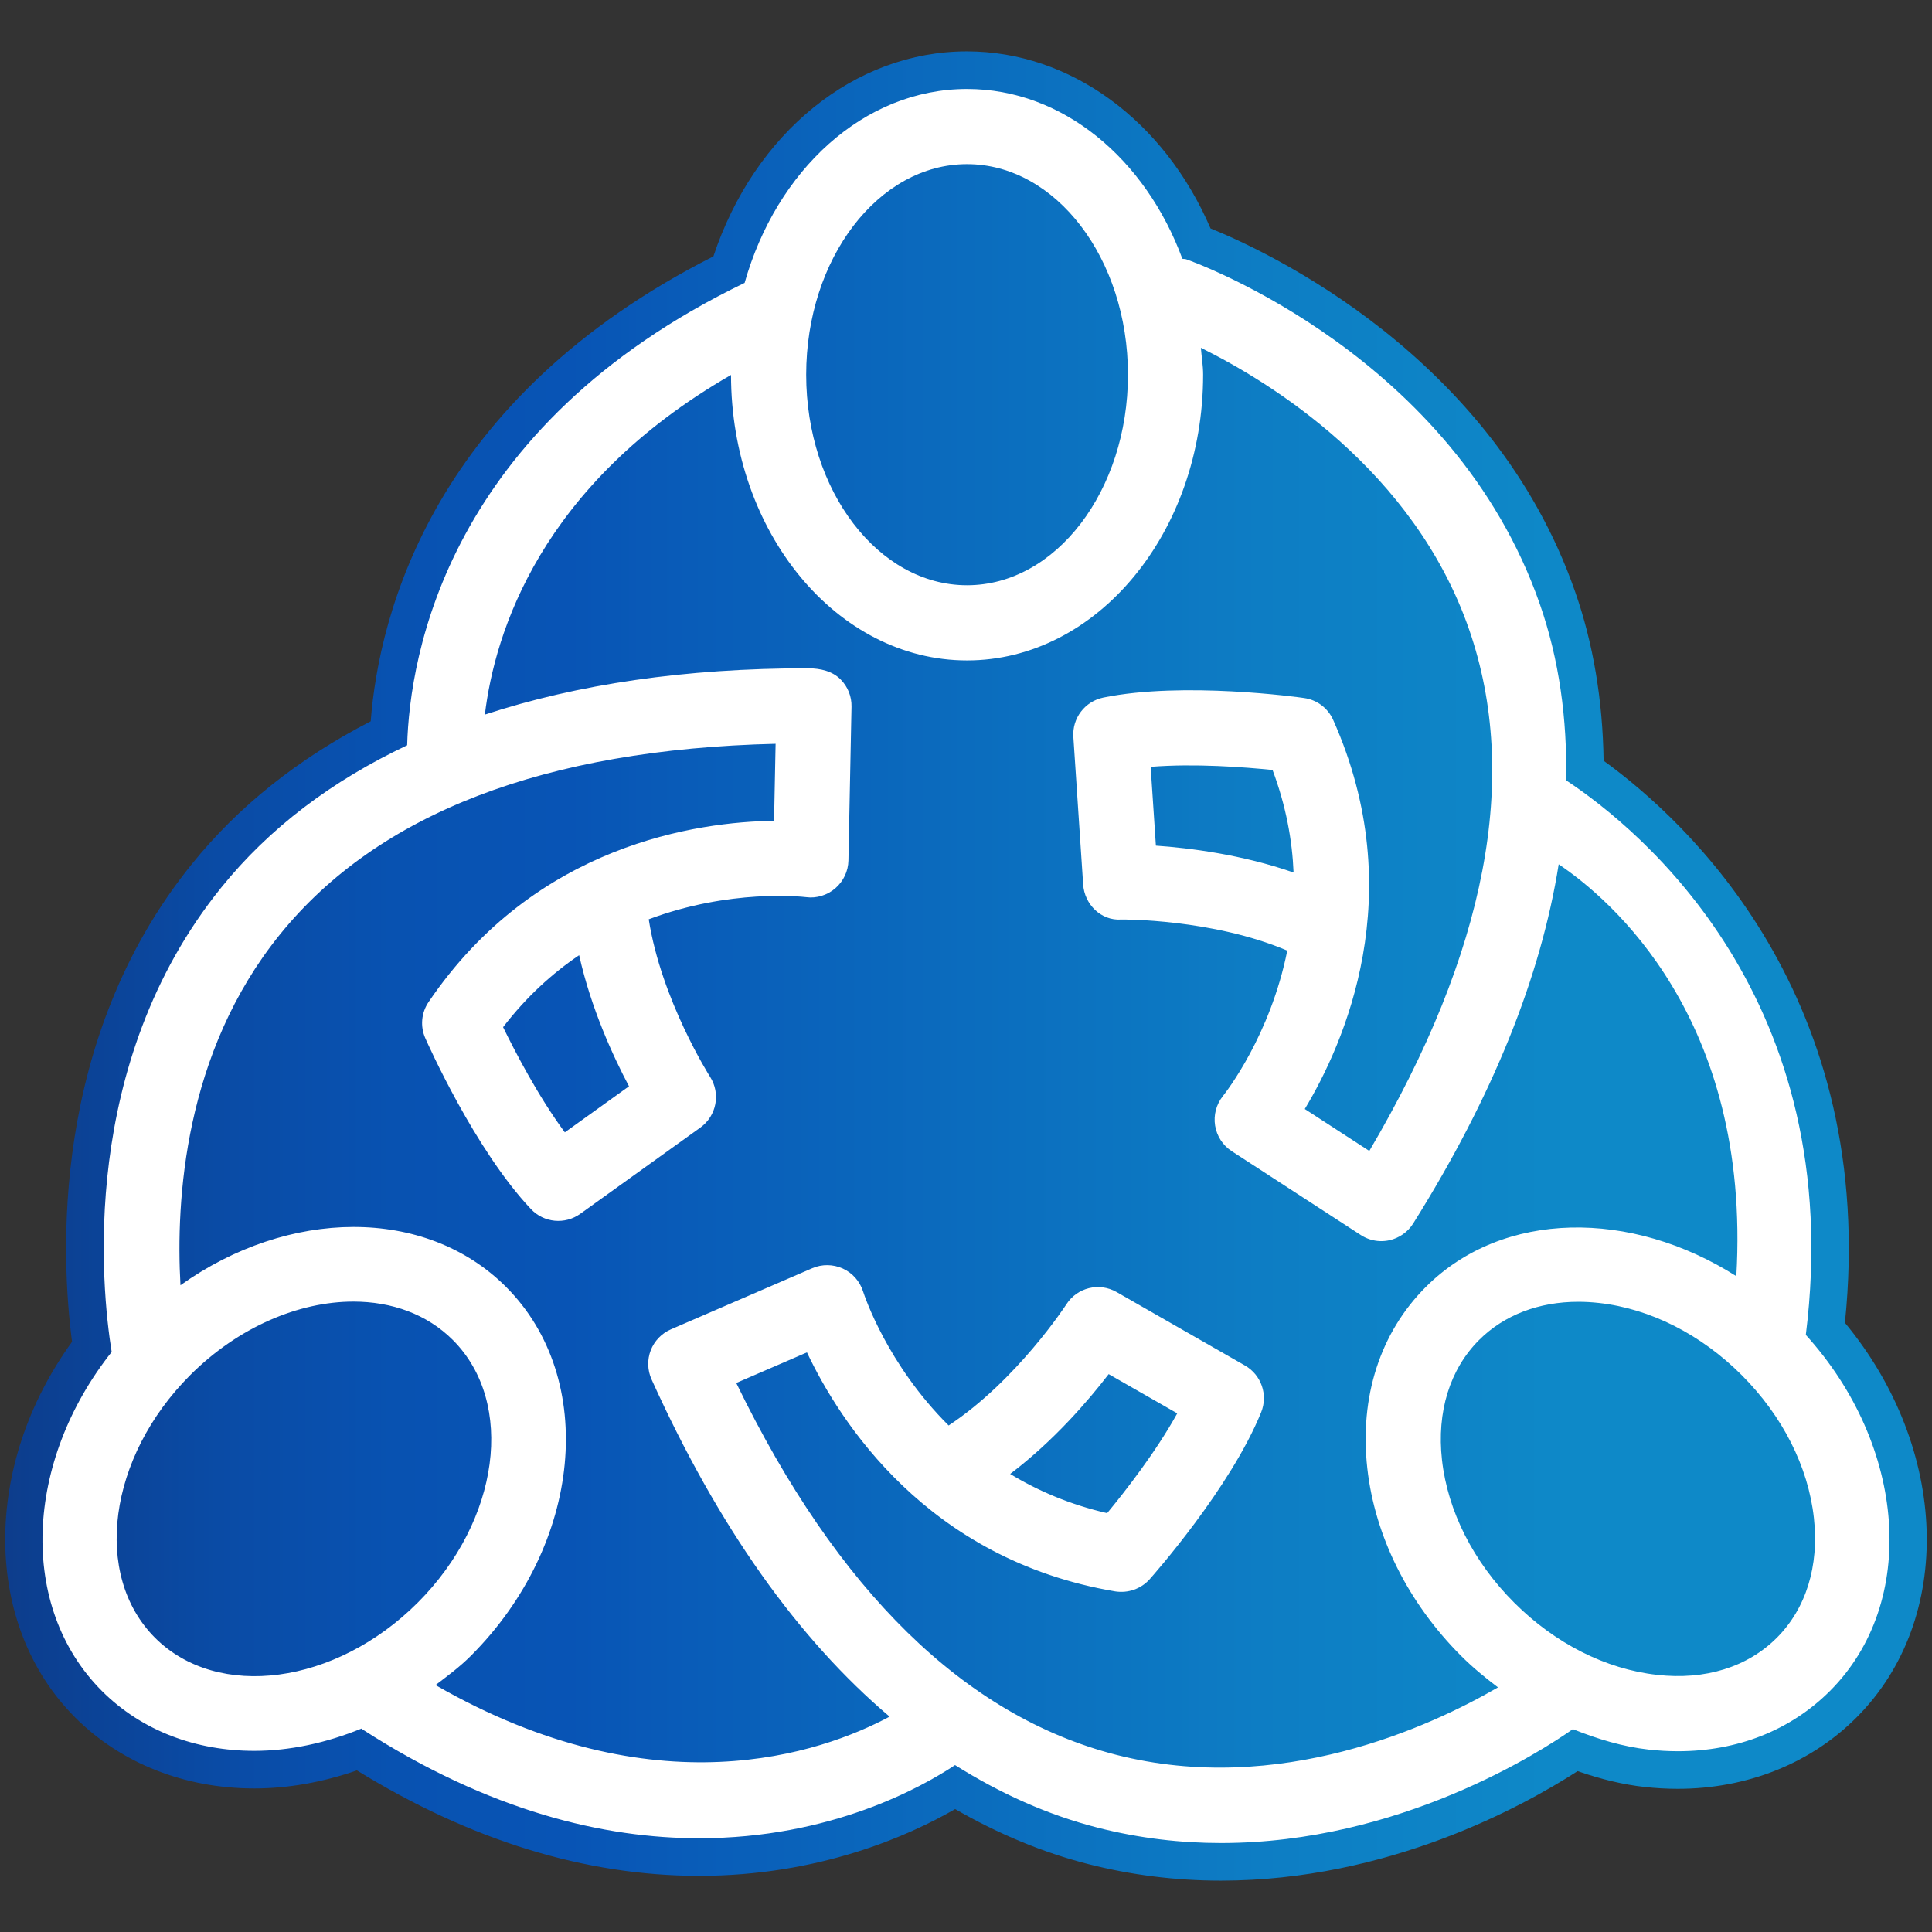 <?xml version="1.0" encoding="utf-8"?>
<!-- Generator: Adobe Illustrator 25.1.0, SVG Export Plug-In . SVG Version: 6.00 Build 0)  -->
<svg version="1.1" id="Layer_1" xmlns="http://www.w3.org/2000/svg" xmlns:xlink="http://www.w3.org/1999/xlink" x="0px" y="0px"
	 viewBox="0 0 500 500" style="enable-background:new 0 0 500 500;" xml:space="preserve">
<rect x="0" y="0" width="500" height="500" fill="#333333" stroke="none"/>
<style type="text/css">
	.st0{fill:url(#SVGID_1_);}
	.st1{fill:url(#SVGID_2_);}
	.st2{fill:url(#SVGID_3_);}
	.st3{fill:#FFFFFF;}
</style>
<g>
	<linearGradient id="SVGID_1_" gradientUnits="userSpaceOnUse" x1="6272.768" y1="278.707" x2="6299.59" y2="278.707">
		<stop  offset="0" style="stop-color:#0D3D8C"/>
		<stop  offset="0.016" style="stop-color:#0C3F90"/>
		<stop  offset="0.11" style="stop-color:#0A4BA5"/>
		<stop  offset="0.202" style="stop-color:#0852B1"/>
		<stop  offset="0.293" style="stop-color:#0854B5"/>
		<stop  offset="0.356" style="stop-color:#095CB8"/>
		<stop  offset="0.653" style="stop-color:#0D7DC4"/>
		<stop  offset="0.816" style="stop-color:#0E89C8"/>
	</linearGradient>
	<path class="st0" d="M6277.422,283.688c1.643-0.002,3.079-0.858,3.908-2.144c0.978,1.672,2.787,2.798,4.863,2.798
		c2.064-0.003,3.863-1.116,4.845-2.772c0.831,1.273,2.262,2.118,3.896,2.118c2.57-0.003,4.653-2.086,4.656-4.656
		c0-2.571-2.084-4.656-4.656-4.656c-1.51,0-2.838,0.731-3.689,1.845c-0.919-1.864-2.833-3.149-5.052-3.149
		c-2.228,0-4.148,1.296-5.062,3.172c-0.85-1.128-2.187-1.868-3.708-1.868c-2.571,0-4.656,2.084-4.656,4.656
		C6272.766,281.603,6274.851,283.688,6277.422,283.688z M6294.933,276.018c1.664,0.002,3.012,1.35,3.015,3.014v0.001
		c0,1.665-1.35,3.014-3.015,3.014s-3.014-1.35-3.014-3.014S6293.269,276.018,6294.933,276.018z M6286.192,275.059
		c2.014,0.002,3.646,1.634,3.648,3.647v0.001c0,2.015-1.633,3.648-3.648,3.648s-3.648-1.633-3.648-3.648
		C6282.544,276.693,6284.178,275.059,6286.192,275.059z M6277.422,276.018c1.664,0.002,3.012,1.35,3.014,3.014v0.001
		c0,1.665-1.35,3.014-3.014,3.014s-3.014-1.35-3.014-3.014S6275.757,276.018,6277.422,276.018z"/>
	<linearGradient id="SVGID_2_" gradientUnits="userSpaceOnUse" x1="6269.798" y1="290.189" x2="6302.552" y2="290.189">
		<stop  offset="0" style="stop-color:#0D3D8C"/>
		<stop  offset="0.016" style="stop-color:#0C3F90"/>
		<stop  offset="0.11" style="stop-color:#0A4BA5"/>
		<stop  offset="0.202" style="stop-color:#0852B1"/>
		<stop  offset="0.293" style="stop-color:#0854B5"/>
		<stop  offset="0.356" style="stop-color:#095CB8"/>
		<stop  offset="0.653" style="stop-color:#0D7DC4"/>
		<stop  offset="0.816" style="stop-color:#0E89C8"/>
	</linearGradient>
	<path class="st1" d="M6294.933,284.298c-1.785,0-3.424,0.675-4.724,1.797c-1.216-0.644-2.576-1.015-4.017-1.015
		c-1.448,0-2.814,0.375-4.035,1.025c-1.302-1.128-2.946-1.807-4.736-1.807c-4.204,0-7.623,3.721-7.623,8.295
		c0,0.439,0.355,0.794,0.794,0.794h6.52c-0.09,0.564-0.147,1.141-0.147,1.732c0,0.531,0.43,0.961,0.961,0.961h16.528
		c0,0,0,0,0.001,0c0.531,0,0.961-0.43,0.961-0.961c0-0.592-0.057-1.168-0.147-1.732h6.489h0.001c0.439,0,0.794-0.356,0.794-0.794
		C6302.556,288.019,6299.137,284.298,6294.933,284.298z M6271.431,291.801c0.355-3.324,2.906-5.909,5.991-5.909
		c1.235,0,2.381,0.42,3.339,1.13c-1.492,1.188-2.641,2.847-3.266,4.779H6271.431z M6293.444,294.162h-14.502
		c0-0.755,1.669-7.152,7.251-7.152C6291.729,287.01,6293.444,293.379,6293.444,294.162z M6294.89,291.801
		c-0.626-1.938-1.781-3.602-3.28-4.791c0.955-0.703,2.095-1.118,3.323-1.118c3.085,0,5.637,2.585,5.991,5.909H6294.89z"/>
</g>
<linearGradient id="SVGID_3_" gradientUnits="userSpaceOnUse" x1="1.349" y1="250" x2="498.651" y2="250">
	<stop  offset="0" style="stop-color:#0D3D8C"/>
	<stop  offset="0.016" style="stop-color:#0C3F90"/>
	<stop  offset="0.11" style="stop-color:#0A4BA5"/>
	<stop  offset="0.202" style="stop-color:#0852B1"/>
	<stop  offset="0.293" style="stop-color:#0854B5"/>
	<stop  offset="0.356" style="stop-color:#095CB8"/>
	<stop  offset="0.653" style="stop-color:#0D7DC4"/>
	<stop  offset="0.816" style="stop-color:#0E89C8"/>
</linearGradient>
<path class="st2" d="M315.951,486.704c-11.685,0-23.236-1.444-34.37-4.294c-11.609-2.964-23.141-7.742-34.389-14.221
	c-11.989,6.916-35.149,17.28-66.27,17.28c-29.43,0-59.183-9.177-88.556-27.293c-8.949,3.106-17.859,4.674-26.58,4.674
	c-18.03,0-34.484-6.517-46.321-18.353c-23.958-23.977-24.072-65.14-0.817-97.239c-2.85-21.735-5.738-78.154,30.988-123.62
	c11.989-14.896,27.549-27.312,46.302-36.963c2.166-27.806,16.093-83.598,88.689-120.323c10.602-31.919,36.517-53.056,65.605-53.056
	c26.713,0,51.032,17.831,63.059,45.827c14.193,5.728,73.015,32.765,94.351,94.009c4.674,13.357,7.144,28.053,7.372,43.746
	c21.621,15.665,71.115,61.292,62.451,145.46c26.922,32.527,28.48,76.663,2.983,102.16c-11.894,11.894-28.309,18.448-46.226,18.448
	c-2.85,0-5.719-0.161-8.664-0.484c-5.453-0.608-11.134-1.957-17.27-4.094C393.868,467.667,359.042,486.704,315.951,486.704z"/>
<path class="st3" d="M467.345,345.47c10.834-86.719-42.72-130.729-62.024-143.515c0.271-15.92-1.786-31.202-6.816-45.624
	c-22.343-64.118-88.685-88.226-91.497-89.225c-0.337-0.119-0.674-0.063-1.016-0.144c-9.538-25.83-30.884-43.937-55.725-43.937
	c-26.78,0-49.337,21.101-57.559,50.183c-77.062,37.232-86.699,96.6-87.336,119.672c-19.422,9.179-35.638,21.357-48.149,36.864
	C20.321,275.45,26.22,333.231,28.899,349.892c-22.491,28.331-24.31,65.92-2.532,87.725c10.431,10.421,24.49,15.504,39.443,15.504
	c9.139,0,18.591-2.032,27.758-5.773c0.076,0.052,0.114,0.137,0.19,0.188c33.135,21.365,62.793,28.205,87.188,28.205
	c34.061,0,57.587-13.209,66.223-18.938c11.661,7.335,23.906,12.865,36.849,16.183c10.982,2.812,21.697,3.99,31.957,3.99
	c46.278,0,82.88-23.724,91.083-29.473c6.393,2.566,12.939,4.546,19.607,5.287c2.565,0.285,5.092,0.427,7.581,0.427
	c15.409,0,29.164-5.415,39.348-15.599C496.547,414.665,493.374,374.191,467.345,345.47z M250.267,42.481
	c22.97,0,41.647,24.443,41.647,54.49s-18.676,54.49-41.647,54.49c-22.951,0-41.628-24.443-41.628-54.49
	S227.315,42.481,250.267,42.481z M40.123,423.861c-16.226-16.235-12.141-46.739,9.101-67.98
	c12.483-12.473,28.138-19.028,42.236-19.028c9.899,0,19.037,3.239,25.744,9.946c16.226,16.235,12.141,46.729-9.101,67.97
	S56.368,440.087,40.123,423.861z M288.845,454.137c-39.12-10.032-72.16-42.378-98.303-96.223l18.296-7.913
	c8.398,17.755,31.064,53.635,79.798,61.853c3.287,0.503,6.631-0.636,8.873-3.125c0.855-0.959,20.918-23.616,28.879-43.233
	c1.824-4.512,0.038-9.68-4.199-12.103l-33.211-19.009c-4.541-2.584-10.222-1.159-12.996,3.173
	c-0.133,0.209-12.882,19.75-30.475,31.359c-15.903-15.827-21.754-33.496-22.153-34.712c-0.836-2.622-2.736-4.769-5.244-5.909
	c-2.508-1.13-5.377-1.168-7.885-0.086l-36.593,15.827c-2.394,1.035-4.275,2.992-5.225,5.424c-0.931,2.432-0.855,5.139,0.209,7.514
	c17.28,38.227,37.947,67.23,61.61,87.291c-17.57,9.408-60.622,24.547-117.507-8.167c3.116-2.379,6.27-4.699,9.139-7.571
	c28.822-28.832,32.907-71.656,9.101-95.482c-20.918-20.912-56.409-20.3-84.253-0.425c-1.235-21.973,0.978-60.202,25.754-90.791
	c25.383-31.34,68.512-47.917,128.265-49.332l-0.399,19.93c-19.645,0.266-61.71,5.994-89.411,46.9
	c-1.881,2.774-2.204,6.317-0.836,9.376c0.513,1.168,12.787,28.822,27.34,44.212c3.344,3.553,8.797,4.056,12.749,1.225l31.083-22.324
	c4.199-3.021,5.301-8.797,2.508-13.157c-0.133-0.199-12.616-19.902-15.865-40.744c21.013-7.875,39.538-5.871,40.773-5.728
	c2.603,0.361,5.472-0.503,7.543-2.318c2.071-1.805,3.306-4.398,3.363-7.144l0.798-39.851c0.057-2.612-0.95-5.13-2.774-6.992
	c-2.166-2.213-5.263-2.897-8.417-2.935c-31.995,0-59.796,4.15-83.697,11.992c2.541-21.061,14.307-59.468,63.705-87.901
	c0.029,40.741,27.407,73.88,61.078,73.88c33.686,0,61.102-33.173,61.102-73.946c0-2.384-0.399-4.636-0.584-6.962
	c18.102,8.949,55.108,31.634,69.419,72.89c13.214,38.105,4.512,83.479-25.825,134.965l-16.701-10.857
	c10.141-16.819,27.478-55.558,7.348-100.695c-1.358-3.059-4.189-5.2-7.524-5.665c-1.263-0.196-31.235-4.351-51.949-0.118
	c-4.769,0.977-8.089,5.321-7.766,10.18l2.536,38.184c0.332,5.154,4.636,9.436,9.837,9.082c0.171-0.032,23.583-0.199,42.991,8.042
	c-4.403,21.987-15.874,36.65-16.667,37.65c-1.71,2.147-2.451,4.926-2.009,7.64c0.437,2.705,1.99,5.116,4.294,6.611l33.42,21.715
	c1.487,0.973,3.22,1.507,4.964,1.567c0.817,0.027,1.62-0.05,2.422-0.221c2.551-0.569,4.769-2.128,6.156-4.333
	c20.69-33.003,33.064-64.022,37.662-92.965c13.176,8.856,49.85,39.674,45.974,106.593c-27.198-17.292-60.371-17.178-80.344,2.77
	c-11.837,11.827-17.214,28.499-15.162,46.938c1.957,17.612,10.583,34.854,24.262,48.544c3.007,3.008,6.246,5.665,9.561,8.166
	C370.229,446.818,331.114,464.938,288.845,454.137z M261.429,381.455c11.267-8.54,20.196-18.933,25.497-25.83l17.745,10.155
	c-5.548,10.022-13.566,20.282-18.144,25.82C276.875,389.378,268.553,385.787,261.429,381.455z M162.784,281.128l-16.606,11.922
	c-6.821-9.215-12.825-20.766-15.979-27.226c6.042-7.875,12.768-13.946,19.683-18.619
	C152.961,260.998,158.699,273.424,162.784,281.128z M334.776,225.808c-13.357-4.658-26.946-6.351-35.633-6.953l-1.354-20.397
	c11.438-0.92,24.391,0.084,31.549,0.815C332.819,208.555,334.434,217.469,334.776,225.808z M459.84,423.861
	c-7.562,7.562-18.543,11.02-31.026,9.585c-13.243-1.472-26.352-8.103-36.935-18.676s-17.214-23.702-18.695-36.944
	c-1.387-12.445,2.033-23.455,9.595-31.026c6.479-6.469,15.466-9.899,25.687-9.899c1.748,0,3.534,0.105,5.339,0.304
	c13.262,1.472,26.371,8.103,36.954,18.676c10.564,10.573,17.214,23.692,18.676,36.944
	C470.821,405.271,467.402,416.29,459.84,423.861z"/>
</svg>

